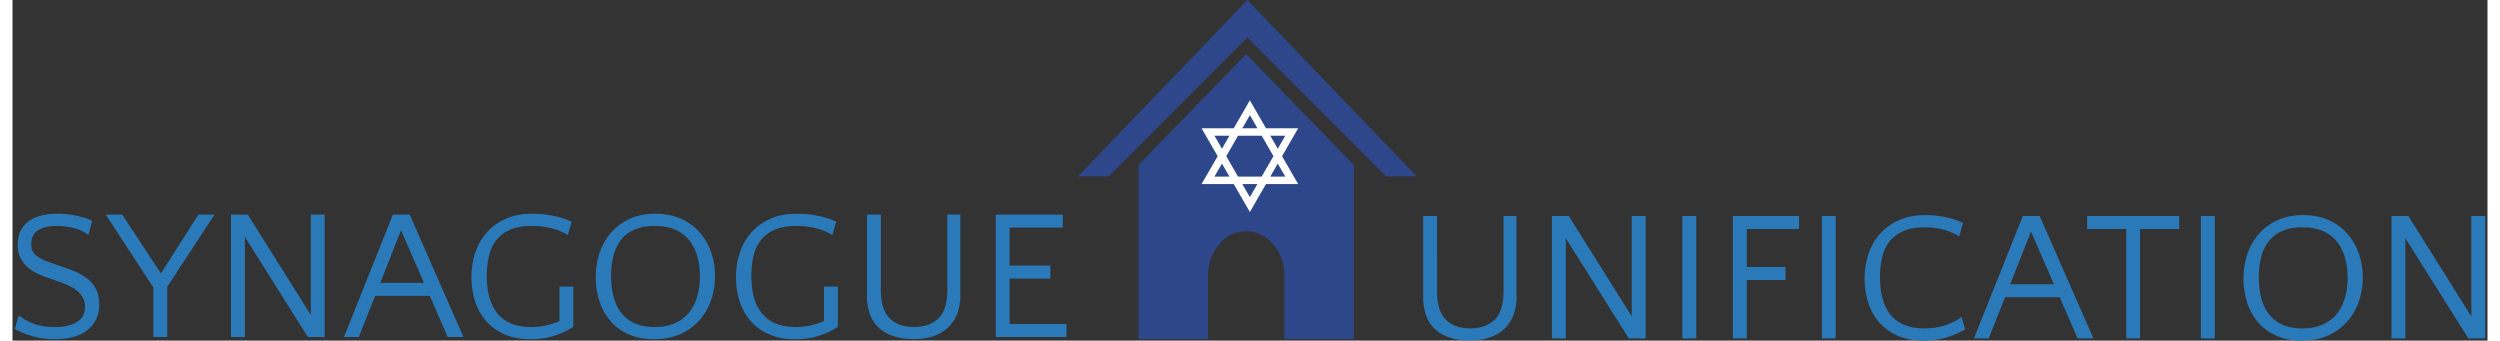 <?xml version="1.0" encoding="UTF-8"?> <svg xmlns="http://www.w3.org/2000/svg" width="800" height="109" viewBox="0 0 792 109"><rect x="0" y="0" width="792" height="109" fill="#333333" stroke="none"/><path style="stroke:none;fill-rule:nonzero;fill:#2a79b8;fill-opacity:1" d="M6.008 78.113c0 .992.183 1.813.562 2.465.375.652.965 1.234 1.778 1.75.808.516 1.836 1 3.082 1.453 1.246.457 2.738.977 4.476 1.57 1.461.477 2.906 1.02 4.328 1.633a17.02 17.02 0 0 1 3.825 2.258 9.832 9.832 0 0 1 2.695 3.32c.672 1.329 1.008 2.938 1.008 4.836 0 2.016-.395 3.743-1.184 5.165a10.066 10.066 0 0 1-3.144 3.468c-1.305.895-2.805 1.535-4.504 1.93-1.7.394-3.461.594-5.278.594-2.57 0-4.96-.317-7.172-.95-2.214-.632-4.128-1.402-5.75-2.312l1.247-4.332c.75.512 1.5 1 2.25 1.453.75.453 1.57.84 2.46 1.156.891.317 1.868.57 2.934.77 1.066.2 2.293.3 3.676.3 1.777 0 3.3-.16 4.566-.476 1.266-.316 2.29-.762 3.082-1.336.79-.574 1.364-1.254 1.72-2.047.355-.793.534-1.64.534-2.55 0-1.344-.32-2.485-.949-3.415-.633-.925-1.453-1.726-2.46-2.402a16.574 16.574 0 0 0-3.321-1.691 99.159 99.159 0 0 0-3.586-1.274 43.838 43.838 0 0 1-4.625-1.781c-1.383-.633-2.559-1.383-3.528-2.254a9.371 9.371 0 0 1-2.253-3.023c-.532-1.153-.797-2.516-.797-4.098 0-1.781.324-3.293.976-4.54A8.505 8.505 0 0 1 5.324 70.7c1.125-.793 2.461-1.375 4-1.75 1.543-.375 3.203-.562 4.98-.562 2.137 0 4.188.215 6.165.652 1.976.434 3.656.969 5.039 1.602l-1.242 4.57c-.633-.559-1.375-1.02-2.223-1.398a15.055 15.055 0 0 0-2.668-.887 22.527 22.527 0 0 0-2.758-.477 23.97 23.97 0 0 0-2.547-.148c-2.492 0-4.457.465-5.902 1.394-1.441.93-2.164 2.403-2.164 4.422ZM29.836 68.68h5.277l12.39 18.808L59.478 68.68h5.16L49.52 91.762v16.078h-4.446V91.996ZM74.355 75.8v32.04H69.91V68.68h5.395L95.46 100.78V68.68h4.445v39.16h-5.394ZM144.309 107.84h-5.04l-5.75-13.172h-17.488l-5.215 13.172h-4.742l15.649-39.16h5.394ZM117.69 90.516h13.993l-7.352-16.852ZM179.465 104.578c-1.778 1.188-3.805 2.149-6.078 2.879-2.274.73-4.813 1.098-7.617 1.098-3.243 0-6.047-.535-8.418-1.602-2.372-1.066-4.336-2.512-5.899-4.332-1.562-1.82-2.719-3.926-3.469-6.32-.75-2.39-1.125-4.934-1.125-7.625 0-2.805.414-5.438 1.246-7.89.829-2.454 2.063-4.599 3.704-6.438 1.64-1.84 3.675-3.293 6.105-4.364 2.434-1.066 5.266-1.597 8.508-1.597 2.293 0 4.523.226 6.7.68 2.171.453 4.108 1.078 5.808 1.867l-1.243 4.273c-1.265-.828-2.898-1.523-4.894-2.074-1.996-.555-4.238-.832-6.727-.832-2.648 0-4.882.386-6.699 1.156-1.816.773-3.289 1.852-4.418 3.234-1.125 1.387-1.933 3.055-2.43 5.016-.492 1.957-.742 4.121-.742 6.496 0 5.418 1.188 9.512 3.559 12.281 2.371 2.77 5.906 4.157 10.613 4.157 1.738 0 3.367-.18 4.89-.536a24.056 24.056 0 0 0 4.18-1.367V91.703h4.446ZM205.727 68.387c3.082 0 5.808.531 8.18 1.597 2.37 1.07 4.366 2.524 5.988 4.364 1.62 1.84 2.843 3.965 3.675 6.379.828 2.414 1.243 4.945 1.243 7.593 0 2.61-.403 5.133-1.215 7.567-.809 2.433-2.036 4.59-3.676 6.465-1.64 1.882-3.676 3.382-6.106 4.511-2.43 1.13-5.265 1.692-8.507 1.692-3.16 0-5.907-.535-8.239-1.602-2.332-1.066-4.27-2.512-5.808-4.332-1.543-1.82-2.7-3.926-3.469-6.32-.77-2.39-1.156-4.914-1.156-7.567 0-2.804.422-5.449 1.273-7.918.852-2.472 2.086-4.629 3.707-6.468 1.621-1.84 3.617-3.293 5.988-4.364 2.372-1.066 5.079-1.597 8.122-1.597Zm-.297 36.254c2.566 0 4.77-.418 6.61-1.246 1.835-.832 3.339-1.98 4.503-3.446 1.168-1.46 2.027-3.172 2.582-5.133.55-1.957.828-4.062.828-6.32 0-2.41-.289-4.605-.86-6.582-.573-1.977-1.44-3.68-2.609-5.102-1.164-1.425-2.66-2.535-4.476-3.324-1.817-.789-3.973-1.187-6.461-1.187-2.527 0-4.684.383-6.461 1.156-1.777.77-3.223 1.86-4.328 3.262-1.106 1.406-1.918 3.078-2.43 5.015-.516 1.938-.77 4.075-.77 6.41 0 5.458 1.184 9.57 3.555 12.34 2.371 2.77 5.809 4.157 10.317 4.157ZM264.117 104.578c-1.777 1.188-3.805 2.149-6.074 2.879-2.273.73-4.813 1.098-7.621 1.098-3.238 0-6.043-.535-8.414-1.602-2.375-1.066-4.34-2.512-5.903-4.332-1.558-1.82-2.714-3.926-3.464-6.32-.754-2.39-1.13-4.934-1.13-7.625 0-2.805.419-5.438 1.247-7.89.828-2.454 2.066-4.599 3.707-6.438 1.637-1.84 3.672-3.293 6.105-4.364 2.43-1.066 5.266-1.597 8.504-1.597 2.293 0 4.528.226 6.7.68 2.175.453 4.113 1.078 5.812 1.867l-1.246 4.273c-1.266-.828-2.895-1.523-4.89-2.074-1.997-.555-4.24-.832-6.731-.832-2.649 0-4.88.386-6.696 1.156-1.82.773-3.293 1.852-4.418 3.234-1.128 1.387-1.937 3.055-2.43 5.016-.495 1.957-.741 4.121-.741 6.496 0 5.418 1.183 9.512 3.554 12.281 2.371 2.77 5.91 4.157 10.614 4.157 1.738 0 3.367-.18 4.89-.536a24.056 24.056 0 0 0 4.18-1.367V91.703h4.445ZM277.871 92.652c0 4.27.938 7.336 2.817 9.196 1.875 1.859 4.476 2.793 7.796 2.793 3.32 0 5.926-.934 7.825-2.793 1.898-1.86 2.843-4.926 2.843-9.196V68.68h4.153v25.988c0 1.941-.297 3.75-.89 5.434a11.766 11.766 0 0 1-2.728 4.386c-1.226 1.246-2.769 2.227-4.625 2.938-1.859.715-4.05 1.07-6.578 1.07-2.77 0-5.109-.355-7.027-1.07-1.918-.711-3.469-1.692-4.652-2.938a11.107 11.107 0 0 1-2.578-4.386c-.536-1.684-.801-3.493-.801-5.434V68.68h4.445ZM337.27 107.84h-22.645V68.68h21.46v4.152H319.07v12.164h13.043v4.156H319.07v14.535h18.2ZM455.86 93.098c0 4.273.937 7.34 2.816 9.199 1.875 1.86 4.472 2.785 7.793 2.785 3.32 0 5.93-.93 7.828-2.785 1.894-1.86 2.844-4.926 2.844-9.2V69.126h4.148v25.988c0 1.942-.293 3.75-.887 5.43a11.74 11.74 0 0 1-2.73 4.39c-1.223 1.247-2.766 2.227-4.621 2.938-1.86.715-4.051 1.07-6.582 1.07-2.766 0-5.11-.355-7.024-1.07-1.918-.71-3.468-1.691-4.652-2.937a11.121 11.121 0 0 1-2.578-4.391c-.535-1.68-.8-3.488-.8-5.43V69.125h4.444ZM497.059 76.246v32.043h-4.446V69.125h5.395l20.156 32.102V69.125h4.445v39.164h-5.394ZM538.793 108.29h-4.445V69.124h4.445ZM567.367 89.594h-12.39v18.695h-4.446V69.125h21.164v4.152h-16.718v12.164h12.39ZM583.43 108.29h-4.446V69.124h4.446ZM622.914 75.652c-1.266-.832-2.828-1.523-4.684-2.074-1.859-.555-3.972-.832-6.343-.832-2.649 0-4.883.383-6.7 1.156-1.82.77-3.289 1.848-4.417 3.235-1.125 1.383-1.938 3.054-2.43 5.011-.492 1.961-.742 4.125-.742 6.5 0 5.418 1.187 9.512 3.558 12.282 2.371 2.77 5.907 4.156 10.614 4.156 2.488 0 4.777-.36 6.875-1.07 2.093-.715 3.773-1.582 5.039-2.61l1.183 3.977c-1.578.949-3.488 1.789-5.719 2.52-2.234.73-4.753 1.097-7.558 1.097-3.242 0-6.047-.535-8.418-1.602-2.371-1.066-4.34-2.511-5.899-4.332-1.562-1.82-2.718-3.925-3.468-6.32-.75-2.39-1.125-4.933-1.125-7.625 0-2.805.414-5.437 1.242-7.89.832-2.454 2.066-4.602 3.707-6.438 1.64-1.84 3.676-3.293 6.105-4.363 2.43-1.067 5.266-1.602 8.508-1.602 2.133 0 4.27.227 6.403.684 2.132.453 3.972 1.078 5.511 1.867l-1.246 4.273ZM665.895 108.29h-5.04l-5.753-13.177h-17.489l-5.215 13.176h-4.742l15.649-39.164h5.398Zm-26.622-17.33h13.993l-7.352-16.85ZM693.34 73.277h-12.508v35.012h-4.445V73.277h-12.512v-4.152h29.465ZM704.719 108.29h-4.446V69.124h4.446ZM732.996 68.828c3.082 0 5.809.535 8.18 1.602 2.375 1.07 4.37 2.523 5.992 4.363 1.617 1.836 2.844 3.965 3.672 6.379a23.224 23.224 0 0 1 1.246 7.594 23.83 23.83 0 0 1-1.215 7.566 18.704 18.704 0 0 1-3.676 6.465c-1.64 1.883-3.675 3.383-6.105 4.512-2.43 1.125-5.27 1.691-8.508 1.691-3.164 0-5.91-.535-8.238-1.602-2.336-1.07-4.27-2.511-5.813-4.332-1.543-1.82-2.695-3.925-3.465-6.32-.773-2.39-1.156-4.914-1.156-7.566 0-2.809.422-5.446 1.274-7.922.847-2.469 2.082-4.63 3.703-6.465 1.62-1.84 3.617-3.293 5.988-4.363 2.371-1.067 5.078-1.602 8.121-1.602Zm-.297 36.258c2.57 0 4.774-.418 6.61-1.246 1.84-.836 3.343-1.98 4.507-3.445 1.164-1.461 2.024-3.176 2.579-5.133.55-1.957.828-4.063.828-6.317 0-2.414-.285-4.61-.86-6.59-.574-1.976-1.441-3.68-2.605-5.101-1.168-1.422-2.66-2.531-4.477-3.324-1.82-.79-3.972-1.184-6.465-1.184-2.527 0-4.68.383-6.46 1.156-1.778.77-3.22 1.86-4.329 3.266-1.105 1.402-1.914 3.074-2.43 5.012-.511 1.937-.769 4.074-.769 6.41 0 5.457 1.188 9.57 3.559 12.34 2.37 2.77 5.808 4.152 10.312 4.152ZM765.719 76.246v32.043h-4.446V69.125h5.395l20.156 32.102V69.125h4.446v39.164h-5.395Zm0 0"></path><path style="stroke:none;fill-rule:nonzero;fill:#2e478a;fill-opacity:1" d="M360.34 52.816v55.664h22.32a21.12 21.12 0 0 1-.129-2.324V88.59c0-4.047 1.184-7.492 3.551-10.332 2.363-2.84 5.266-4.262 8.707-4.262 3.441 0 6.344 1.422 8.711 4.262s3.547 6.285 3.547 10.332v17.566c0 .774-.043 1.547-.129 2.324h22.324V52.816l-34.453-35.52Zm0 0"></path><path style="stroke:none;fill-rule:nonzero;fill:#2e478a;fill-opacity:1" d="m395.156 0-54.191 56.441h9.805l44.386-44.43 44.39 44.43h9.806"></path><path style="stroke:none;fill-rule:nonzero;fill:#fff;fill-opacity:1" d="m380.492 58.902 5.164-8.922-5.164-8.945h10.301l5.164-8.933 5.16 8.933h10.301l-5.164 8.945 5.164 8.922h-10.3l-5.161 8.934-5.164-8.934Zm6.54-11.308 2.386-4.168h-4.8Zm2.386 8.918-2.387-4.145-2.414 4.145Zm2.75 0h7.55l3.786-6.532-3.762-6.554h-7.574l-3.762 6.554Zm1.375-15.477h4.824l-2.41-4.176Zm4.824 17.867h-4.824l2.414 4.176Zm4.125-15.476 2.387 4.168 2.414-4.168Zm2.387 8.941-2.387 4.145h4.801Zm0 0"></path></svg> 